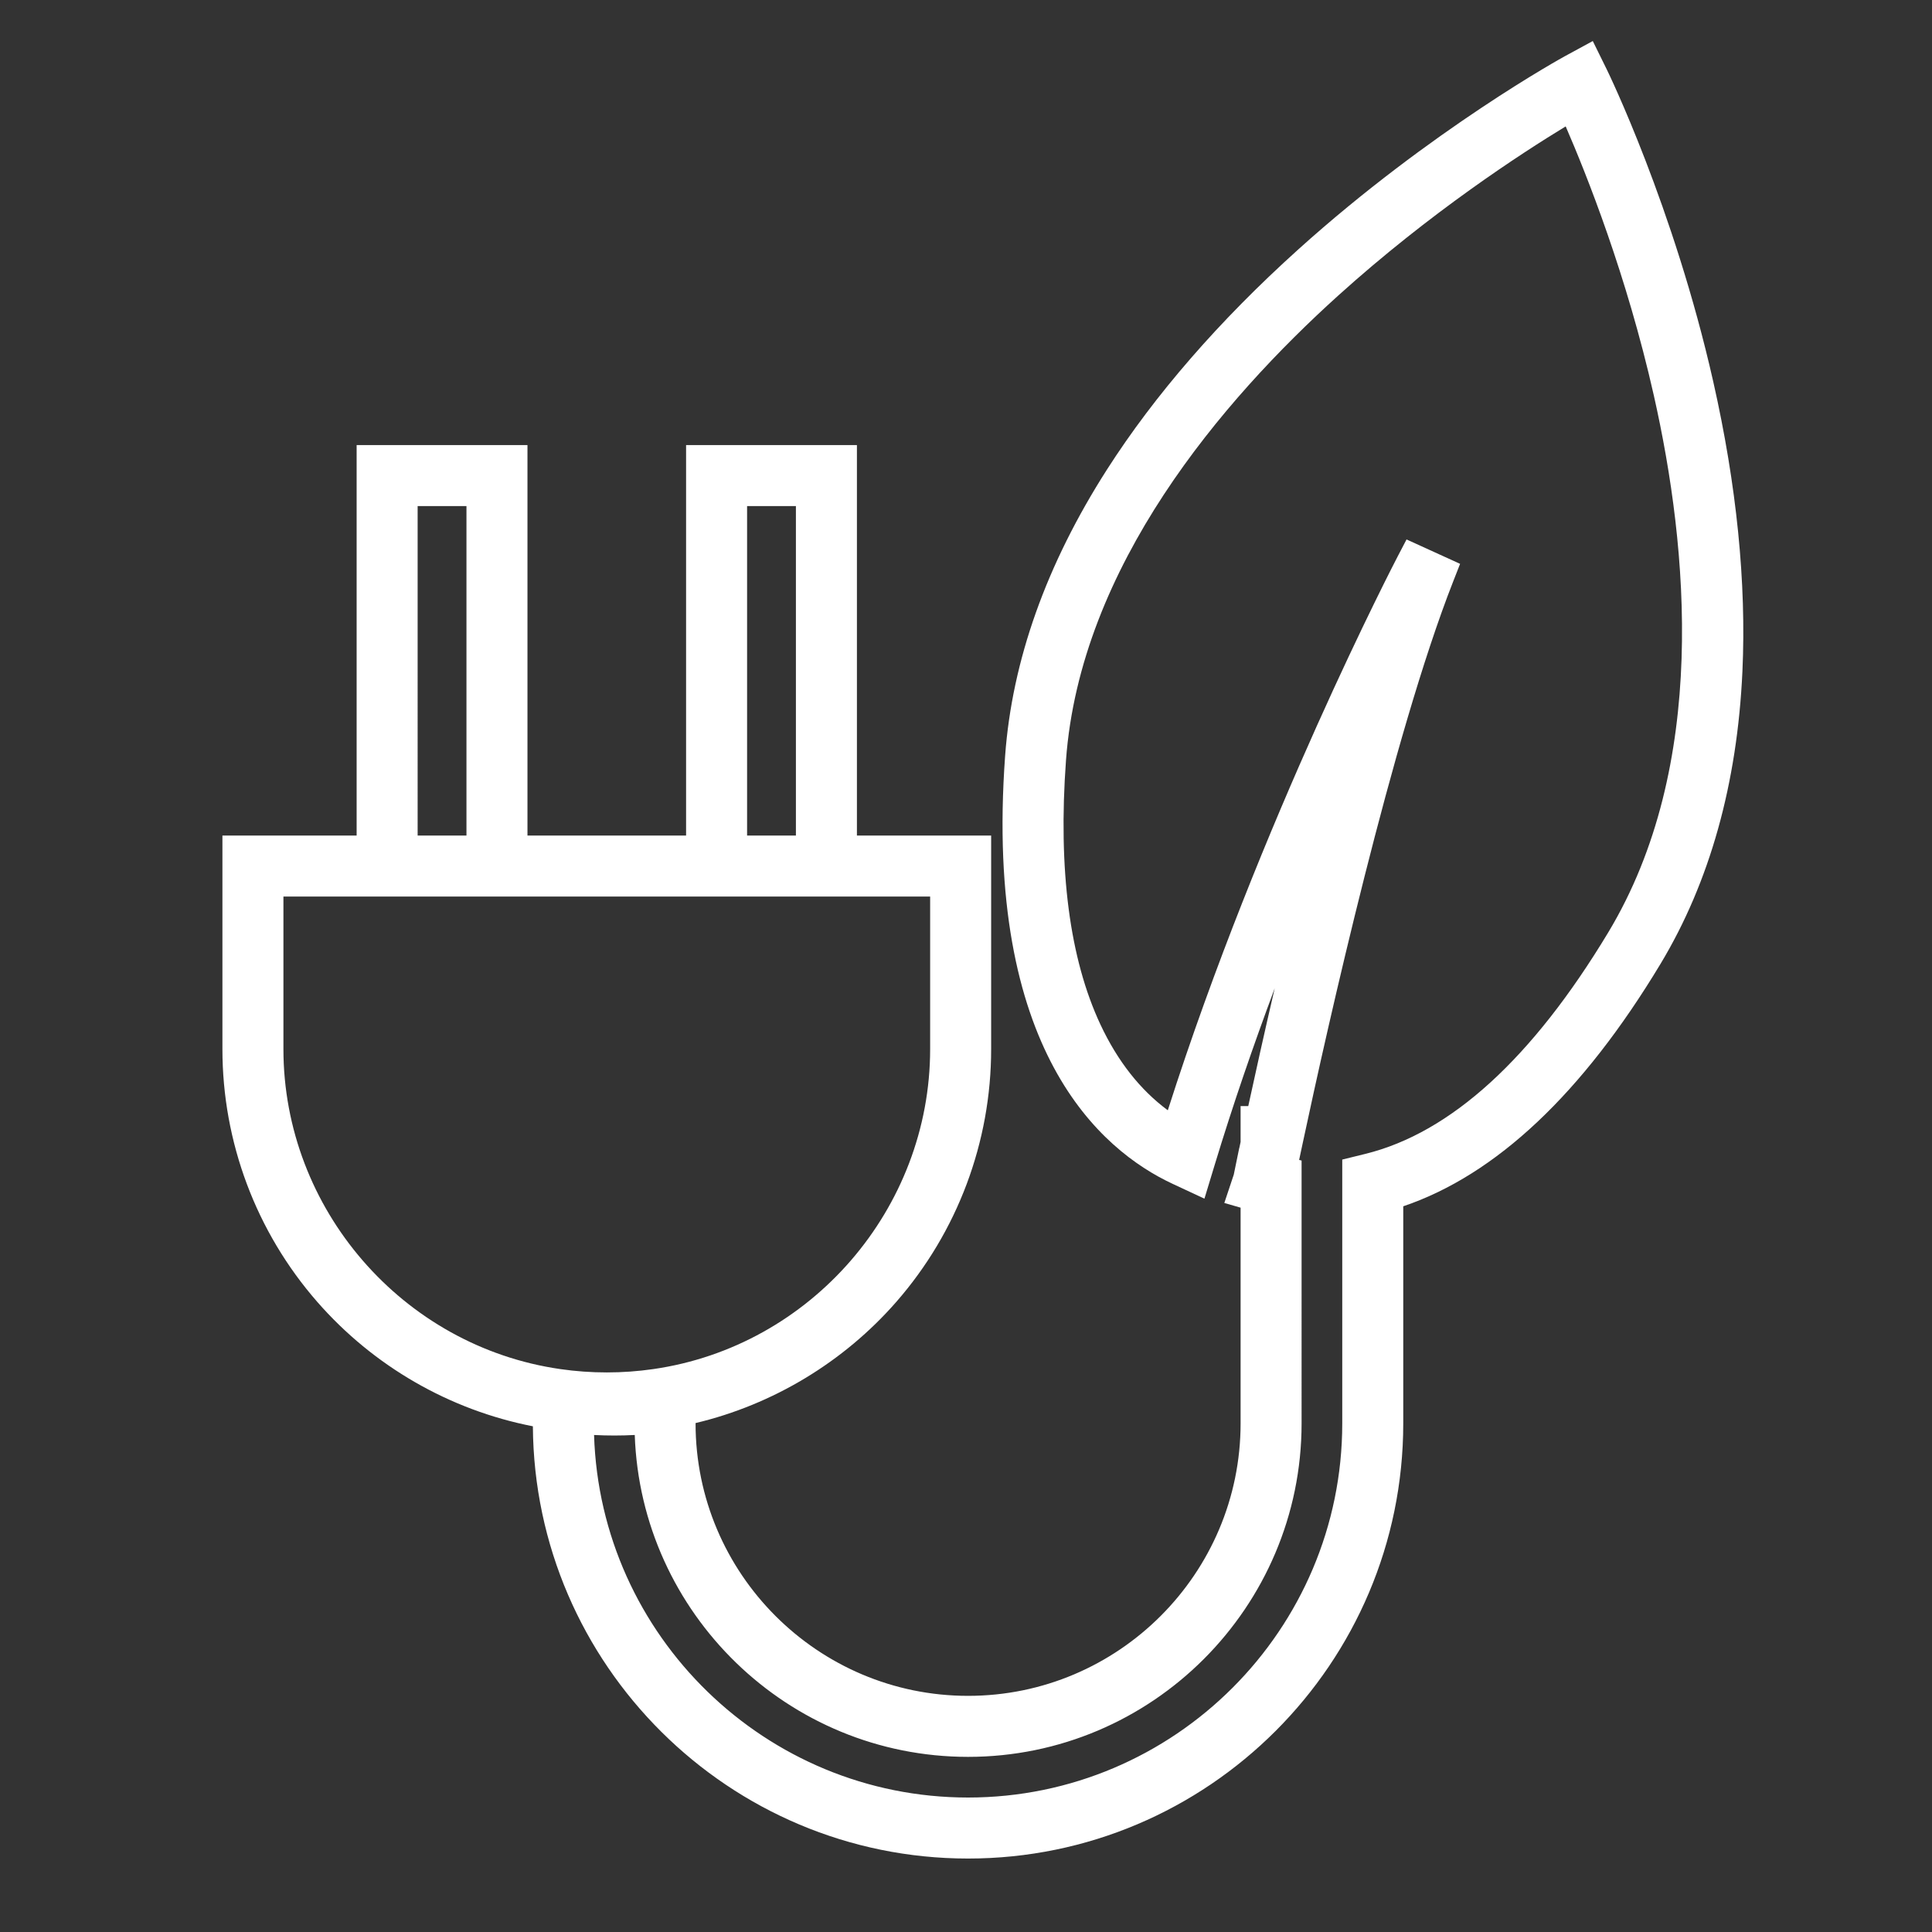 <?xml version="1.0" encoding="UTF-8"?>
<!-- Generator: Adobe Illustrator 17.0.0, SVG Export Plug-In . SVG Version: 6.00 Build 0)  -->
<svg xmlns="http://www.w3.org/2000/svg" xmlns:xlink="http://www.w3.org/1999/xlink" version="1.1" id="Layer_1" x="0px" y="0px" width="130px" height="130px" viewBox="0 0 130 130" xml:space="preserve">
<rect x="0" y="0" width="130" height="130" fill="#333333" stroke="none"/>
<path id="XMLID_248_" fill="#FFFFFF" d="M115.281,25.681c-2.663-11.793-7.117-20.912-7.162-21.003l-0.944-1.917l-1.878,1.021  c-0.089,0.048-8.992,4.932-17.965,13.025c-5.308,4.787-9.629,9.762-12.844,14.785c-4.081,6.377-6.388,12.858-6.855,19.262  C66.187,70.672,74.071,77.406,78.9,79.656l2.144,0.999l0.687-2.264c1.233-4.066,2.619-8.082,4.042-11.893  c-0.703,3.024-1.308,5.752-1.78,7.929h-0.516v2.411c-0.03,0.142-0.059,0.277-0.086,0.407l-0.005-0.001l-0.368,1.793l-0.636,1.908  l1.095,0.316v14.512c0,10.111-8.226,18.337-18.337,18.337s-18.337-8.226-18.337-18.337v-0.018c5.206-1.237,9.97-4.106,13.511-8.16  c4.113-4.708,6.378-10.748,6.378-17.006V56.222H57.66V29.949H46.165v26.273H35.492V29.949H23.997v26.273h-9.031V70.59  c0,6.258,2.265,12.298,6.378,17.006c3.788,4.336,8.905,7.281,14.512,8.376c0.107,16.056,13.202,29.085,29.283,29.085  c16.147,0,29.283-13.136,29.283-29.283V81.169c6.245-2.116,12.063-7.597,17.311-16.313c3.312-5.501,5.166-12.126,5.511-19.689  C117.516,39.209,116.856,32.653,115.281,25.681z M90.317,78.025v17.749c0,13.883-11.295,25.178-25.178,25.178  c-13.621,0-24.75-10.872-25.166-24.394c0.912,0.047,1.826,0.047,2.738-0.001c0.414,12.013,10.316,21.659,22.428,21.659  c12.375,0,22.442-10.067,22.442-22.442V78.09l-0.165-0.04c0.038-0.179,0.078-0.369,0.121-0.57l0.122-0.572  c1.683-7.891,6.038-27.366,10.114-37.761l0.473-1.207l-3.603-1.642l-0.6,1.149c-0.094,0.181-9.248,17.79-15.464,37.262  c-1.858-1.374-3.378-3.306-4.53-5.763c-2.078-4.434-2.859-10.42-2.321-17.792c0.952-13.036,10.495-24.205,18.332-31.279  c6.171-5.569,12.303-9.555,15.291-11.37c1.394,3.207,4.105,10.001,5.932,18.108c2.322,10.299,3.675,24.927-3.067,36.125  c-5.101,8.472-10.598,13.486-16.338,14.902L90.317,78.025z M19.071,60.327h43.516V70.59c0,10.748-8.009,20.005-18.629,21.533  c-2.076,0.299-4.181,0.299-6.257,0c-10.621-1.528-18.63-10.786-18.63-21.533V60.327z M53.555,34.053v22.168H50.27V34.053H53.555z   M31.387,34.053v22.168h-3.285V34.053H31.387z"></path>
</svg>
